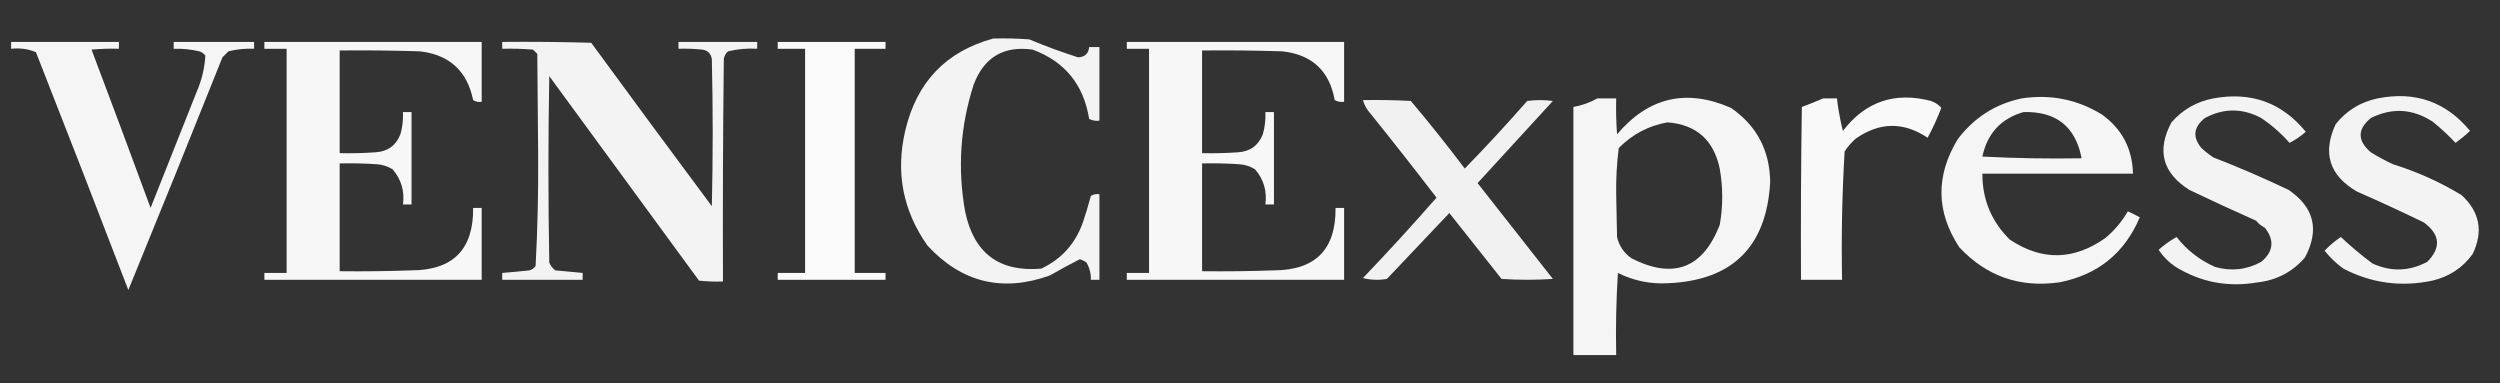 <?xml version="1.0" encoding="UTF-8"?> <svg xmlns="http://www.w3.org/2000/svg" width="1461" height="224" viewBox="0 0 1461 224" fill="none"><rect x="0" y="0" width="1461" height="224" fill="#333333" stroke="none"/><path opacity="0.939" fill-rule="evenodd" clip-rule="evenodd" d="M580.5 22.5C587.508 22.334 594.508 22.5 601.5 23C610.849 26.925 620.349 30.425 630 33.5C633.985 33.345 636.152 31.345 636.5 27.5C638.5 27.5 640.5 27.5 642.5 27.5C642.5 41.833 642.5 56.166 642.5 70.5C640.396 70.799 638.396 70.465 636.5 69.5C633.288 49.472 622.288 35.972 603.5 29C586.545 26.616 575.045 33.45 569 49.5C561.19 73.729 559.524 98.396 564 123.5C569.036 147.915 583.87 159.081 608.5 157C620.491 151.337 628.657 142.171 633 129.5C634.656 124.54 636.156 119.54 637.5 114.5C639.045 113.548 640.712 113.215 642.5 113.5C642.5 130.167 642.5 146.833 642.5 163.5C640.833 163.5 639.167 163.5 637.5 163.5C637.592 159.941 636.759 156.608 635 153.5C633.806 152.57 632.473 151.903 631 151.5C625.103 154.532 619.269 157.699 613.5 161C585.777 170.923 561.943 165.09 542 143.5C527.672 123.19 523.338 100.857 529 76.5C535.606 48.067 552.773 30.067 580.5 22.5Z" fill="white"></path><path opacity="0.947" fill-rule="evenodd" clip-rule="evenodd" d="M6.5 24.5C27.5 24.5 48.5 24.5 69.5 24.5C69.5 25.833 69.5 27.167 69.5 28.5C64.156 28.334 58.823 28.501 53.5 29C65.129 59.764 76.629 90.597 88 121.5C97 98.833 106 76.167 115 53.5C117.929 46.732 119.596 39.732 120 32.5C119.097 31.299 117.931 30.465 116.5 30C111.566 28.84 106.566 28.34 101.5 28.5C101.5 27.167 101.5 25.833 101.5 24.5C117.167 24.5 132.833 24.5 148.5 24.5C148.5 25.833 148.5 27.167 148.5 28.5C143.42 28.25 138.42 28.75 133.5 30C132.333 31.167 131.167 32.333 130 33.5C111.853 78.947 93.52 124.281 75 169.5C57.196 123.088 39.196 76.755 21 30.5C16.482 28.593 11.648 27.926 6.5 28.5C6.5 27.167 6.5 25.833 6.5 24.5Z" fill="white"></path><path opacity="0.958" fill-rule="evenodd" clip-rule="evenodd" d="M154.5 24.5C196.833 24.5 239.167 24.5 281.5 24.5C281.5 36.167 281.5 47.833 281.5 59.5C279.712 59.785 278.045 59.452 276.5 58.5C273.041 41.542 262.708 32.042 245.5 30C229.837 29.5 214.17 29.333 198.5 29.5C198.5 49.5 198.5 69.5 198.5 89.5C205.508 89.666 212.508 89.5 219.5 89C226.566 88.553 231.399 85.053 234 78.5C235.195 74.249 235.695 69.915 235.5 65.5C237.167 65.5 238.833 65.5 240.5 65.5C240.5 83.5 240.5 101.5 240.5 119.5C238.833 119.5 237.167 119.5 235.5 119.5C236.513 111.705 234.513 104.872 229.5 99C226.754 97.25 223.754 96.25 220.5 96C213.174 95.5 205.841 95.334 198.5 95.5C198.5 116.5 198.5 137.5 198.5 158.5C212.504 158.667 226.504 158.5 240.5 158C264.758 157.909 276.758 145.742 276.5 121.5C278.167 121.5 279.833 121.5 281.5 121.5C281.5 135.5 281.5 149.5 281.5 163.5C239.167 163.5 196.833 163.5 154.5 163.5C154.5 162.167 154.5 160.833 154.5 159.5C158.833 159.5 163.167 159.5 167.5 159.5C167.5 115.833 167.5 72.167 167.5 28.5C163.167 28.5 158.833 28.5 154.5 28.5C154.5 27.167 154.5 25.833 154.5 24.5Z" fill="white"></path><path opacity="0.938" fill-rule="evenodd" clip-rule="evenodd" d="M293.5 24.5C310.837 24.333 328.17 24.5 345.5 25C368.878 56.922 392.378 88.756 416 120.5C416.667 91.833 416.667 63.167 416 34.5C415.5 31.333 413.667 29.5 410.5 29C405.845 28.501 401.179 28.334 396.5 28.5C396.5 27.167 396.5 25.833 396.5 24.5C411.833 24.5 427.167 24.5 442.5 24.5C442.5 25.833 442.5 27.167 442.5 28.5C436.738 28.149 431.072 28.649 425.5 30C424.107 31.171 423.273 32.671 423 34.5C422.5 77.832 422.333 121.165 422.5 164.5C417.821 164.666 413.155 164.499 408.5 164C379.333 124.167 350.167 84.333 321 44.5C320.333 80.833 320.333 117.167 321 153.5C321.785 155.286 322.951 156.786 324.5 158C329.844 158.471 335.178 158.971 340.5 159.5C340.5 160.833 340.5 162.167 340.5 163.5C324.833 163.5 309.167 163.5 293.5 163.5C293.5 162.167 293.5 160.833 293.5 159.5C298.833 159.067 304.166 158.567 309.5 158C310.931 157.535 312.097 156.701 313 155.5C314.145 134.215 314.645 112.882 314.5 91.5C314.333 71.5 314.167 51.5 314 31.5C313.167 30.667 312.333 29.833 311.5 29C305.509 28.5 299.509 28.334 293.5 28.5C293.5 27.167 293.5 25.833 293.5 24.5Z" fill="white"></path><path opacity="0.978" fill-rule="evenodd" clip-rule="evenodd" d="M454.5 24.5C475.5 24.5 496.5 24.5 517.5 24.5C517.5 25.833 517.5 27.167 517.5 28.5C511.5 28.5 505.5 28.5 499.5 28.5C499.5 72.167 499.5 115.833 499.5 159.5C505.5 159.5 511.5 159.5 517.5 159.5C517.5 160.833 517.5 162.167 517.5 163.5C496.5 163.5 475.5 163.5 454.5 163.5C454.5 162.167 454.5 160.833 454.5 159.5C459.833 159.5 465.167 159.5 470.5 159.5C470.5 115.833 470.5 72.167 470.5 28.5C465.167 28.5 459.833 28.5 454.5 28.5C454.5 27.167 454.5 25.833 454.5 24.5Z" fill="white"></path><path opacity="0.958" fill-rule="evenodd" clip-rule="evenodd" d="M658.5 24.5C700.833 24.5 743.167 24.5 785.5 24.5C785.5 36.167 785.5 47.833 785.5 59.5C783.533 59.739 781.699 59.406 780 58.5C776.953 41.455 766.786 31.955 749.5 30C733.837 29.5 718.17 29.333 702.5 29.5C702.5 49.5 702.5 69.5 702.5 89.5C709.508 89.666 716.508 89.5 723.5 89C730.566 88.553 735.399 85.053 738 78.5C739.195 74.249 739.695 69.915 739.5 65.5C741.167 65.5 742.833 65.5 744.5 65.5C744.5 83.5 744.5 101.5 744.5 119.5C742.833 119.5 741.167 119.5 739.5 119.5C740.513 111.705 738.513 104.872 733.5 99C730.754 97.25 727.754 96.25 724.5 96C717.174 95.5 709.841 95.334 702.5 95.5C702.5 116.5 702.5 137.5 702.5 158.5C716.504 158.667 730.504 158.5 744.5 158C768.758 157.909 780.758 145.742 780.5 121.5C782.167 121.5 783.833 121.5 785.5 121.5C785.5 135.5 785.5 149.5 785.5 163.5C743.167 163.5 700.833 163.5 658.5 163.5C658.5 162.167 658.5 160.833 658.5 159.5C662.833 159.5 667.167 159.5 671.5 159.5C671.5 115.833 671.5 72.167 671.5 28.5C667.167 28.5 662.833 28.5 658.5 28.5C658.5 27.167 658.5 25.833 658.5 24.5Z" fill="white"></path><path opacity="0.95" fill-rule="evenodd" clip-rule="evenodd" d="M933.5 57.5C937.167 57.5 940.833 57.5 944.5 57.5C944.334 64.508 944.5 71.508 945 78.5C963.343 56.828 985.51 51.662 1011.5 63C1026.61 73.385 1034.28 87.885 1034.5 106.5C1032.34 144.165 1012.5 163.832 975 165.5C964.625 166.125 954.791 164.125 945.5 159.5C944.501 175.486 944.167 191.486 944.5 207.5C936.167 207.5 927.833 207.5 919.5 207.5C919.5 159.167 919.5 110.833 919.5 62.5C924.534 61.602 929.201 59.935 933.5 57.5ZM974.5 71.5C991.32 72.812 1001.49 81.812 1005 98.5C1006.97 109.508 1006.97 120.508 1005 131.5C995.094 156.862 977.927 163.362 953.5 151C949.072 147.908 946.239 143.741 945 138.5C944.833 130.167 944.667 121.833 944.5 113.5C944.36 104.404 944.86 95.403 946 86.5C953.997 78.42 963.497 73.42 974.5 71.5Z" fill="white"></path><path opacity="0.969" fill-rule="evenodd" clip-rule="evenodd" d="M1065.5 57.5C1068.17 57.5 1070.83 57.5 1073.5 57.5C1074.25 63.926 1075.42 70.26 1077 76.5C1090.16 59.334 1107.33 53.501 1128.5 59C1130.87 59.848 1132.87 61.181 1134.5 63C1132.23 69.043 1129.56 74.876 1126.5 80.5C1112.47 71.093 1098.47 71.26 1084.5 81C1081.98 83.22 1079.81 85.72 1078 88.5C1076.52 113.41 1076.02 138.41 1076.5 163.5C1068.5 163.5 1060.5 163.5 1052.5 163.5C1052.33 129.832 1052.5 96.165 1053 62.5C1057.29 60.909 1061.46 59.242 1065.5 57.5Z" fill="white"></path><path opacity="0.946" fill-rule="evenodd" clip-rule="evenodd" d="M1181.5 57.5C1198.41 54.957 1214.08 58.123 1228.5 67C1240.18 75.52 1246.18 87.02 1246.5 101.5C1217.17 101.5 1187.83 101.5 1158.5 101.5C1158.47 116.61 1163.81 129.443 1174.5 140C1193.25 152.526 1211.92 152.193 1230.5 139C1235.8 134.54 1240.14 129.373 1243.5 123.5C1245.91 124.577 1248.25 125.744 1250.5 127C1241.59 147.964 1225.92 160.631 1203.5 165C1180.34 168.282 1160.84 161.449 1145 144.5C1131.46 123.859 1131.12 102.859 1144 81.5C1153.56 68.749 1166.06 60.749 1181.5 57.5ZM1182.5 65.5C1201.6 64.948 1212.93 73.948 1216.5 92.5C1197.16 92.833 1177.82 92.5 1158.5 91.5C1161.38 77.961 1169.38 69.294 1182.5 65.5Z" fill="white"></path><path opacity="0.939" fill-rule="evenodd" clip-rule="evenodd" d="M1293.5 57.5C1315.55 53.456 1333.55 59.956 1347.5 77C1344.6 79.572 1341.43 81.739 1338 83.5C1333.16 77.993 1327.66 73.16 1321.5 69C1310.47 63.101 1299.47 63.101 1288.5 69C1281.88 74.294 1281.22 80.127 1286.5 86.5C1288.69 88.524 1291.02 90.357 1293.5 92C1308.4 97.783 1323.07 104.116 1337.5 111C1352.44 121.238 1355.61 134.405 1347 150.5C1339.75 158.874 1330.59 163.707 1319.5 165C1302.27 168.018 1286.27 165.018 1271.5 156C1267.5 153.333 1264.17 150 1261.5 146C1264.73 143.097 1268.23 140.597 1272 138.5C1278.05 146.219 1285.55 152.052 1294.5 156C1303.94 158.686 1312.94 157.686 1321.5 153C1328.67 146.99 1329.33 140.323 1323.5 133C1321.54 132.047 1319.88 130.713 1318.5 129C1305.42 123.194 1292.42 117.194 1279.5 111C1263.74 101.048 1260.24 87.881 1269 71.5C1275.65 63.98 1283.82 59.313 1293.5 57.5Z" fill="white"></path><path opacity="0.939" fill-rule="evenodd" clip-rule="evenodd" d="M1389.5 57.5C1411.46 53.15 1429.46 59.484 1443.5 76.5C1440.83 79.006 1437.99 81.339 1435 83.5C1430.86 79.035 1426.36 74.868 1421.5 71C1409.82 63.493 1397.82 62.826 1385.5 69C1377.58 75.54 1377.58 82.206 1385.5 89C1389.67 91.588 1394.01 93.921 1398.5 96C1412.61 100.388 1425.94 106.388 1438.5 114C1449.19 123.785 1451.35 135.285 1445 148.5C1439.11 156.533 1431.28 161.7 1421.5 164C1403.25 167.858 1385.92 165.525 1369.5 157C1365.35 154.02 1361.69 150.52 1358.5 146.5C1361.37 143.482 1364.53 140.816 1368 138.5C1373.86 144.029 1380.03 149.196 1386.5 154C1397.35 158.934 1408.02 158.6 1418.5 153C1426.7 144.735 1426.03 137.068 1416.5 130C1403.65 123.743 1390.65 117.743 1377.5 112C1361.25 102.591 1357.09 89.424 1365 72.5C1371.38 64.561 1379.55 59.561 1389.5 57.5Z" fill="white"></path><path opacity="0.933" fill-rule="evenodd" clip-rule="evenodd" d="M796.5 58.5C805.839 58.333 815.173 58.5 824.5 59C835.361 71.893 845.861 85.06 856 98.5C868.534 85.634 880.701 72.467 892.5 59C897.5 58.333 902.5 58.333 907.5 59C892.82 75.012 878.154 91.012 863.5 107C878.153 125.656 892.819 144.322 907.5 163C897.5 163.667 887.5 163.667 877.5 163C867.333 150.167 857.167 137.333 847 124.5C834.833 137.333 822.667 150.167 810.5 163C805.798 163.828 801.131 163.662 796.5 162.5C811.202 147.133 825.535 131.466 839.5 115.5C826.857 99.023 814.024 82.69 801 66.5C798.843 64.183 797.343 61.516 796.5 58.5Z" fill="white"></path></svg> 